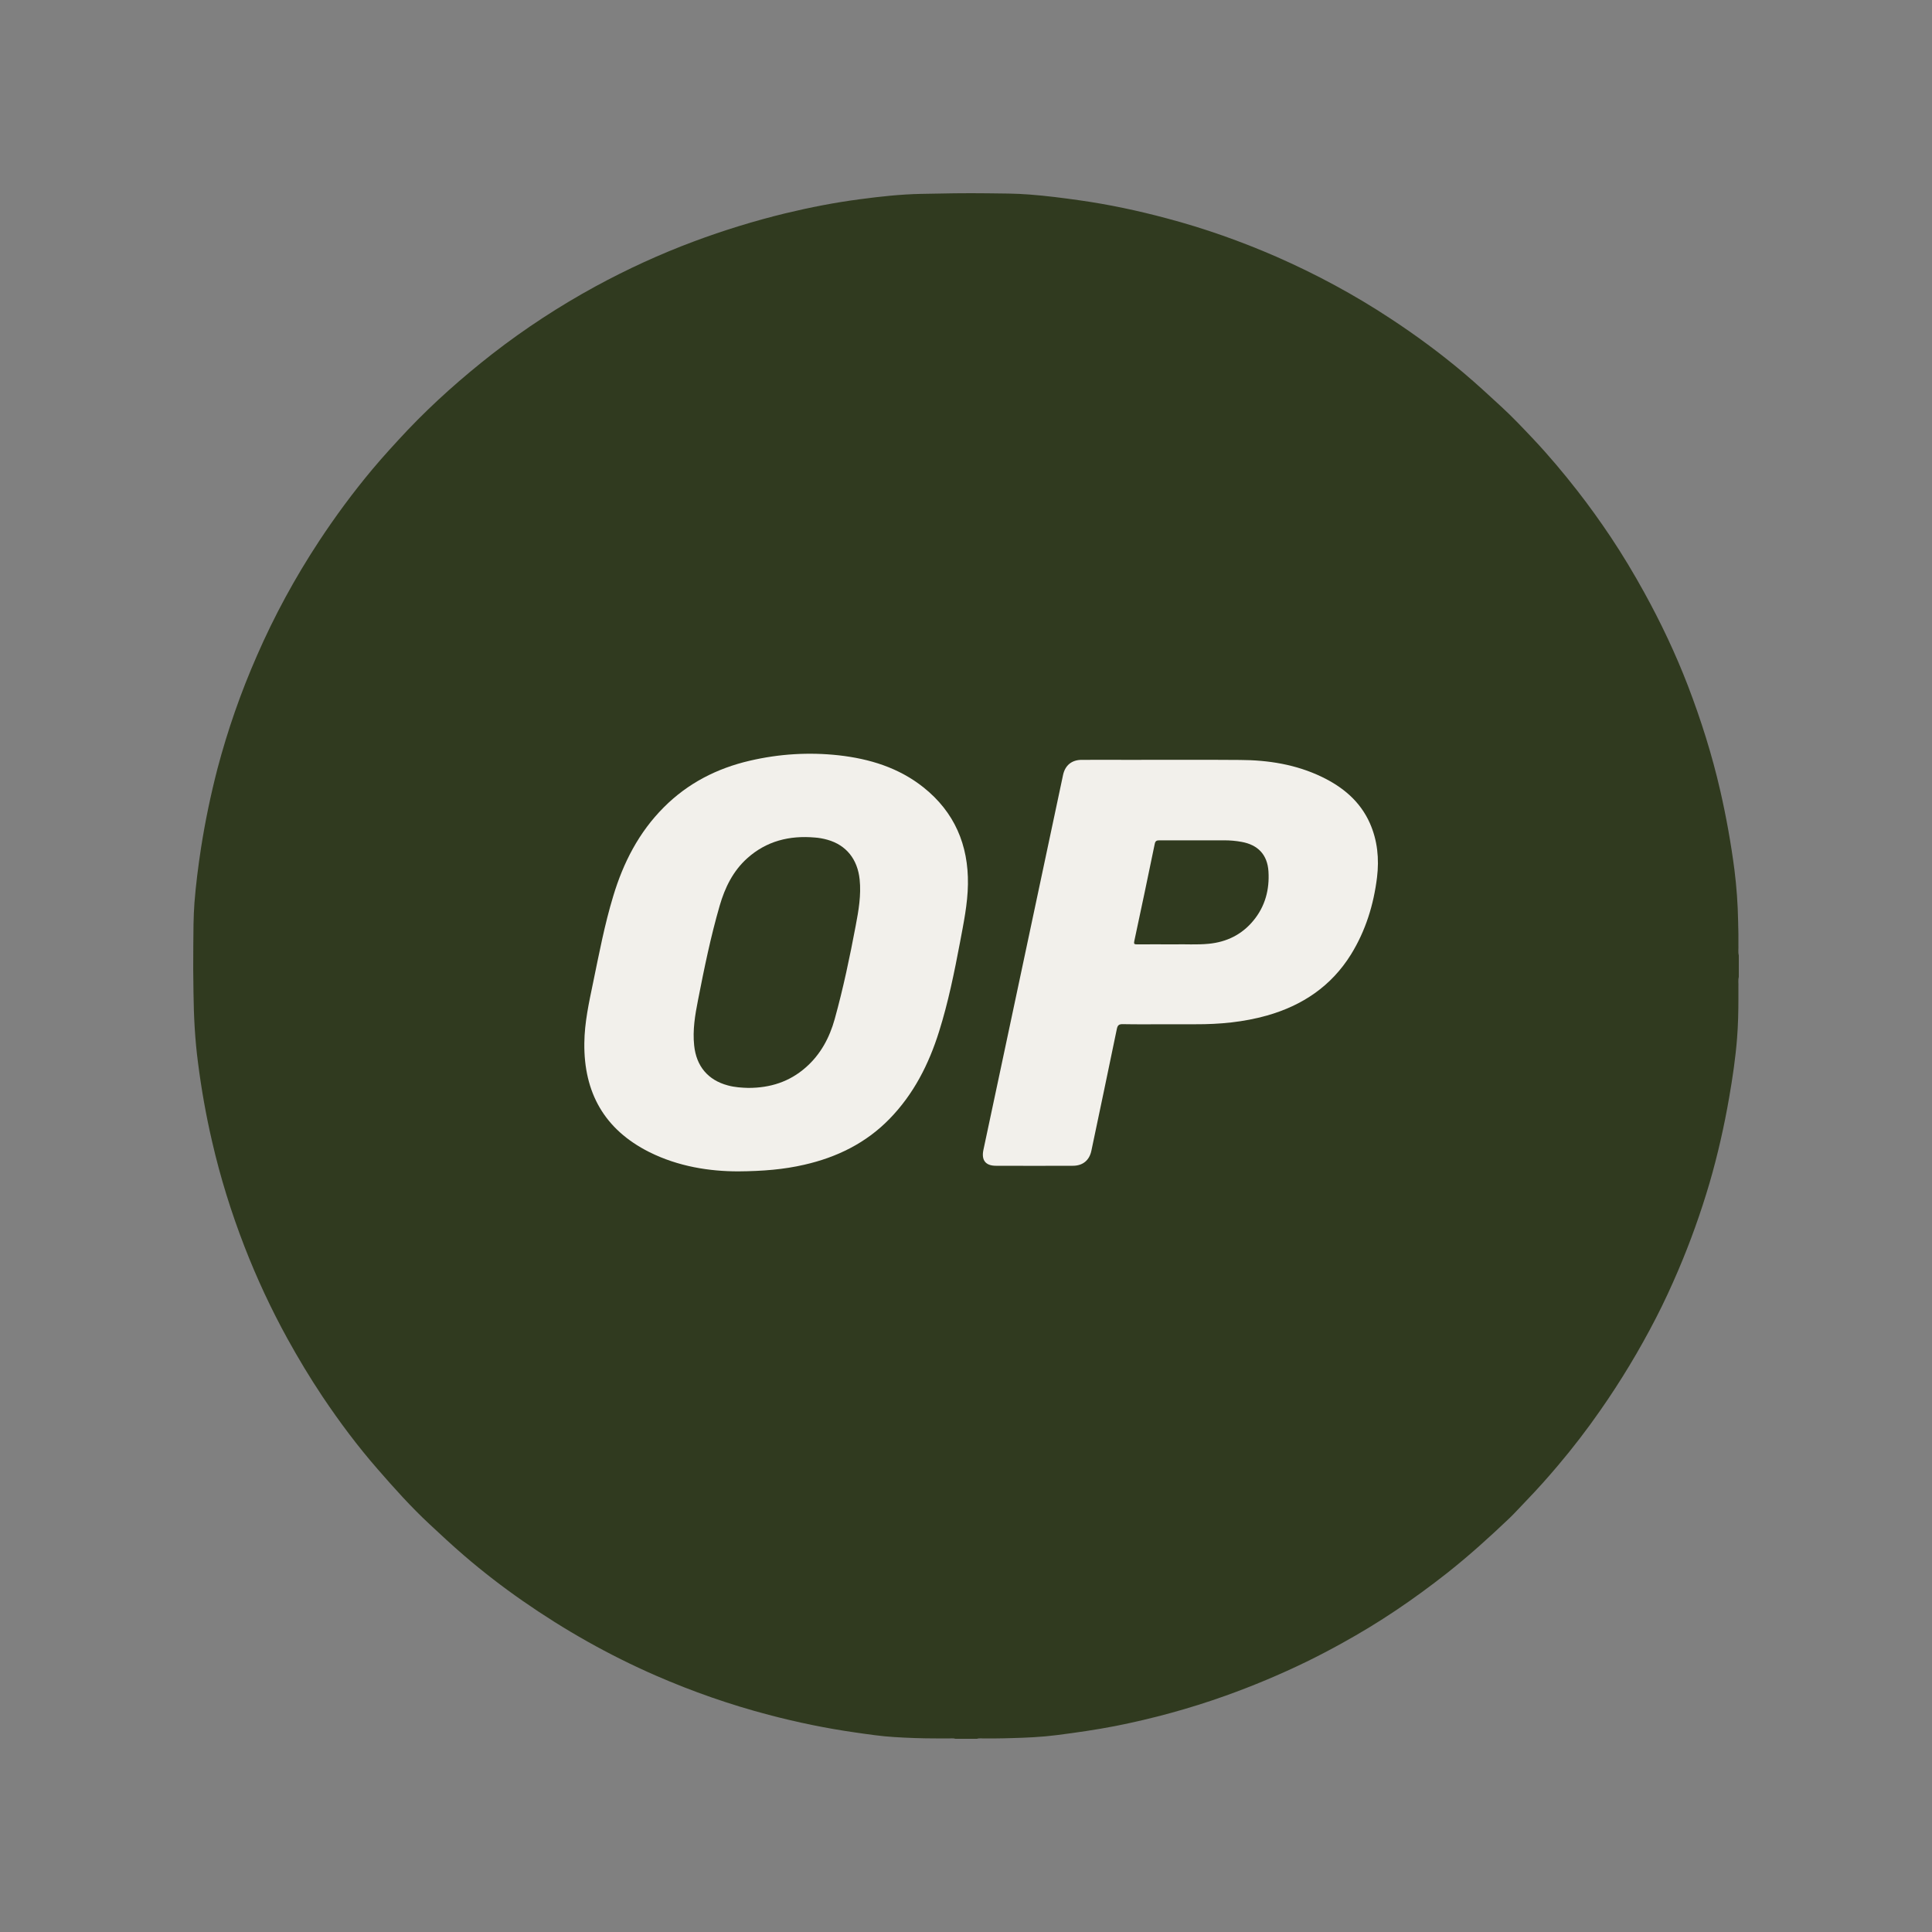 <svg width="20" height="20" viewBox="0 0 20 20" fill="none" xmlns="http://www.w3.org/2000/svg">
<rect x="0" y="0" width="20" height="20" fill="#808080" stroke="none"/>
<path d="M10.114 18H9.89C9.863 17.991 9.836 17.998 9.809 17.996C9.791 17.996 9.773 17.996 9.754 17.996C9.732 17.996 9.71 17.996 9.687 17.996C9.544 17.996 9.4 17.991 9.257 17.982C9.123 17.974 8.99 17.954 8.857 17.935C8.554 17.892 8.254 17.83 7.958 17.752C7.558 17.647 7.169 17.511 6.79 17.346C6.304 17.134 5.844 16.874 5.409 16.571C5.199 16.425 4.997 16.269 4.803 16.102C4.681 15.997 4.563 15.887 4.445 15.777C4.254 15.599 4.08 15.405 3.909 15.208C3.702 14.971 3.514 14.719 3.339 14.458C3.209 14.263 3.088 14.062 2.975 13.857C2.806 13.55 2.658 13.232 2.531 12.905C2.394 12.551 2.281 12.189 2.196 11.819C2.133 11.549 2.085 11.277 2.05 11.003C2.018 10.762 2.006 10.521 2.003 10.279C2 10.116 1.999 9.953 2.001 9.791C2.002 9.642 2.002 9.493 2.013 9.344C2.028 9.155 2.052 8.966 2.081 8.778C2.124 8.502 2.181 8.229 2.251 7.958C2.357 7.557 2.493 7.167 2.66 6.787C2.84 6.374 3.054 5.981 3.301 5.605C3.472 5.345 3.656 5.096 3.855 4.858C3.972 4.719 4.094 4.586 4.218 4.454C4.49 4.168 4.785 3.907 5.096 3.664C5.433 3.402 5.79 3.169 6.164 2.965C6.493 2.786 6.833 2.63 7.184 2.499C7.493 2.384 7.807 2.287 8.127 2.209C8.384 2.147 8.644 2.096 8.906 2.062C9.116 2.034 9.326 2.011 9.538 2.007C9.766 2.002 9.993 1.998 10.221 2.001C10.367 2.003 10.514 2.002 10.66 2.014C10.831 2.027 11.001 2.049 11.171 2.073C11.477 2.116 11.778 2.18 12.077 2.26C12.466 2.363 12.845 2.497 13.214 2.658C13.626 2.839 14.02 3.051 14.396 3.299C14.658 3.471 14.909 3.656 15.149 3.858C15.285 3.973 15.416 4.094 15.547 4.215C15.661 4.32 15.767 4.433 15.873 4.545C16.034 4.716 16.186 4.897 16.331 5.083C16.451 5.237 16.565 5.396 16.674 5.559C16.798 5.745 16.913 5.937 17.021 6.133C17.193 6.445 17.345 6.766 17.473 7.098C17.609 7.453 17.723 7.814 17.808 8.185C17.87 8.456 17.919 8.729 17.955 9.005C17.977 9.182 17.99 9.36 17.993 9.538C17.993 9.582 17.996 9.626 17.996 9.67C17.996 9.685 17.996 9.701 17.996 9.716C17.996 9.739 17.996 9.763 17.996 9.786C17.998 9.821 17.991 9.856 18 9.89V10.114C17.991 10.148 17.998 10.183 17.996 10.217C17.996 10.238 17.996 10.259 17.996 10.279C17.996 10.295 17.996 10.31 17.996 10.326C17.996 10.467 17.993 10.608 17.982 10.748C17.966 10.952 17.936 11.155 17.901 11.357C17.849 11.658 17.782 11.954 17.697 12.247C17.606 12.556 17.498 12.858 17.372 13.153C17.301 13.319 17.225 13.484 17.142 13.645C16.971 13.977 16.779 14.296 16.565 14.602C16.428 14.799 16.282 14.989 16.127 15.172C16.024 15.294 15.918 15.413 15.807 15.528C15.747 15.59 15.689 15.655 15.627 15.715C15.42 15.912 15.208 16.104 14.983 16.282C14.81 16.418 14.633 16.548 14.451 16.67C14.269 16.792 14.083 16.905 13.891 17.011C13.77 17.078 13.648 17.142 13.523 17.203C13.251 17.335 12.972 17.452 12.687 17.554C12.315 17.687 11.933 17.791 11.545 17.868C11.344 17.907 11.141 17.936 10.938 17.962C10.781 17.982 10.623 17.989 10.465 17.993C10.416 17.994 10.366 17.996 10.317 17.996C10.295 17.996 10.273 17.996 10.25 17.996C10.232 17.996 10.214 17.996 10.195 17.996C10.168 17.998 10.141 17.991 10.114 18H10.114Z" fill="#303A1F"/>
<path d="M7.642 12.126C7.347 12.126 7.023 12.077 6.721 11.926C6.257 11.693 6.043 11.311 6.049 10.798C6.051 10.585 6.097 10.378 6.14 10.171C6.202 9.871 6.259 9.57 6.348 9.277C6.452 8.931 6.613 8.616 6.872 8.357C7.12 8.108 7.421 7.954 7.761 7.875C8.065 7.804 8.373 7.785 8.683 7.819C9.002 7.855 9.304 7.947 9.56 8.151C9.88 8.406 10.026 8.746 10.02 9.154C10.017 9.358 9.975 9.556 9.938 9.755C9.879 10.066 9.816 10.377 9.721 10.679C9.615 11.017 9.458 11.327 9.207 11.584C8.964 11.833 8.664 11.98 8.327 12.057C8.115 12.106 7.899 12.124 7.642 12.126L7.642 12.126Z" fill="#F2F0EB"/>
<path d="M12.084 10.603C11.931 10.603 11.777 10.605 11.624 10.602C11.582 10.601 11.569 10.614 11.561 10.654C11.475 11.073 11.386 11.492 11.298 11.912C11.277 12.012 11.209 12.068 11.106 12.068C10.841 12.069 10.576 12.069 10.31 12.068C10.203 12.068 10.158 12.011 10.18 11.905C10.234 11.651 10.288 11.397 10.342 11.144C10.485 10.473 10.627 9.803 10.769 9.133C10.848 8.762 10.926 8.391 11.005 8.021C11.027 7.921 11.096 7.866 11.198 7.866C11.364 7.865 11.529 7.866 11.694 7.866C12.074 7.866 12.454 7.864 12.834 7.867C13.128 7.868 13.415 7.913 13.683 8.042C13.901 8.147 14.08 8.295 14.181 8.522C14.26 8.701 14.278 8.89 14.255 9.082C14.22 9.366 14.137 9.635 13.985 9.881C13.781 10.209 13.482 10.409 13.115 10.513C12.873 10.581 12.626 10.604 12.376 10.603C12.279 10.603 12.181 10.603 12.084 10.603H12.084Z" fill="#F2F0EB"/>
<path d="M7.746 11.262C7.681 11.26 7.606 11.256 7.534 11.236C7.328 11.181 7.208 11.036 7.186 10.823C7.169 10.663 7.195 10.508 7.226 10.352C7.29 10.024 7.357 9.697 7.45 9.376C7.504 9.189 7.588 9.017 7.735 8.885C7.934 8.706 8.173 8.647 8.435 8.67C8.479 8.673 8.522 8.681 8.565 8.693C8.761 8.748 8.877 8.895 8.899 9.104C8.916 9.267 8.888 9.426 8.858 9.584C8.797 9.908 8.729 10.231 8.641 10.549C8.587 10.743 8.494 10.917 8.339 11.052C8.172 11.198 7.975 11.262 7.746 11.262Z" fill="#303A1F"/>
<path d="M12.161 9.776C12.017 9.776 11.893 9.775 11.769 9.776C11.742 9.776 11.736 9.771 11.742 9.743C11.814 9.407 11.885 9.071 11.954 8.735C11.96 8.706 11.973 8.699 12.002 8.699C12.226 8.7 12.449 8.699 12.673 8.699C12.733 8.699 12.793 8.704 12.852 8.715C13.022 8.745 13.12 8.848 13.131 9.02C13.143 9.208 13.097 9.383 12.975 9.53C12.856 9.675 12.698 9.752 12.512 9.77C12.389 9.782 12.265 9.773 12.161 9.776Z" fill="#303A1F"/>
</svg>
